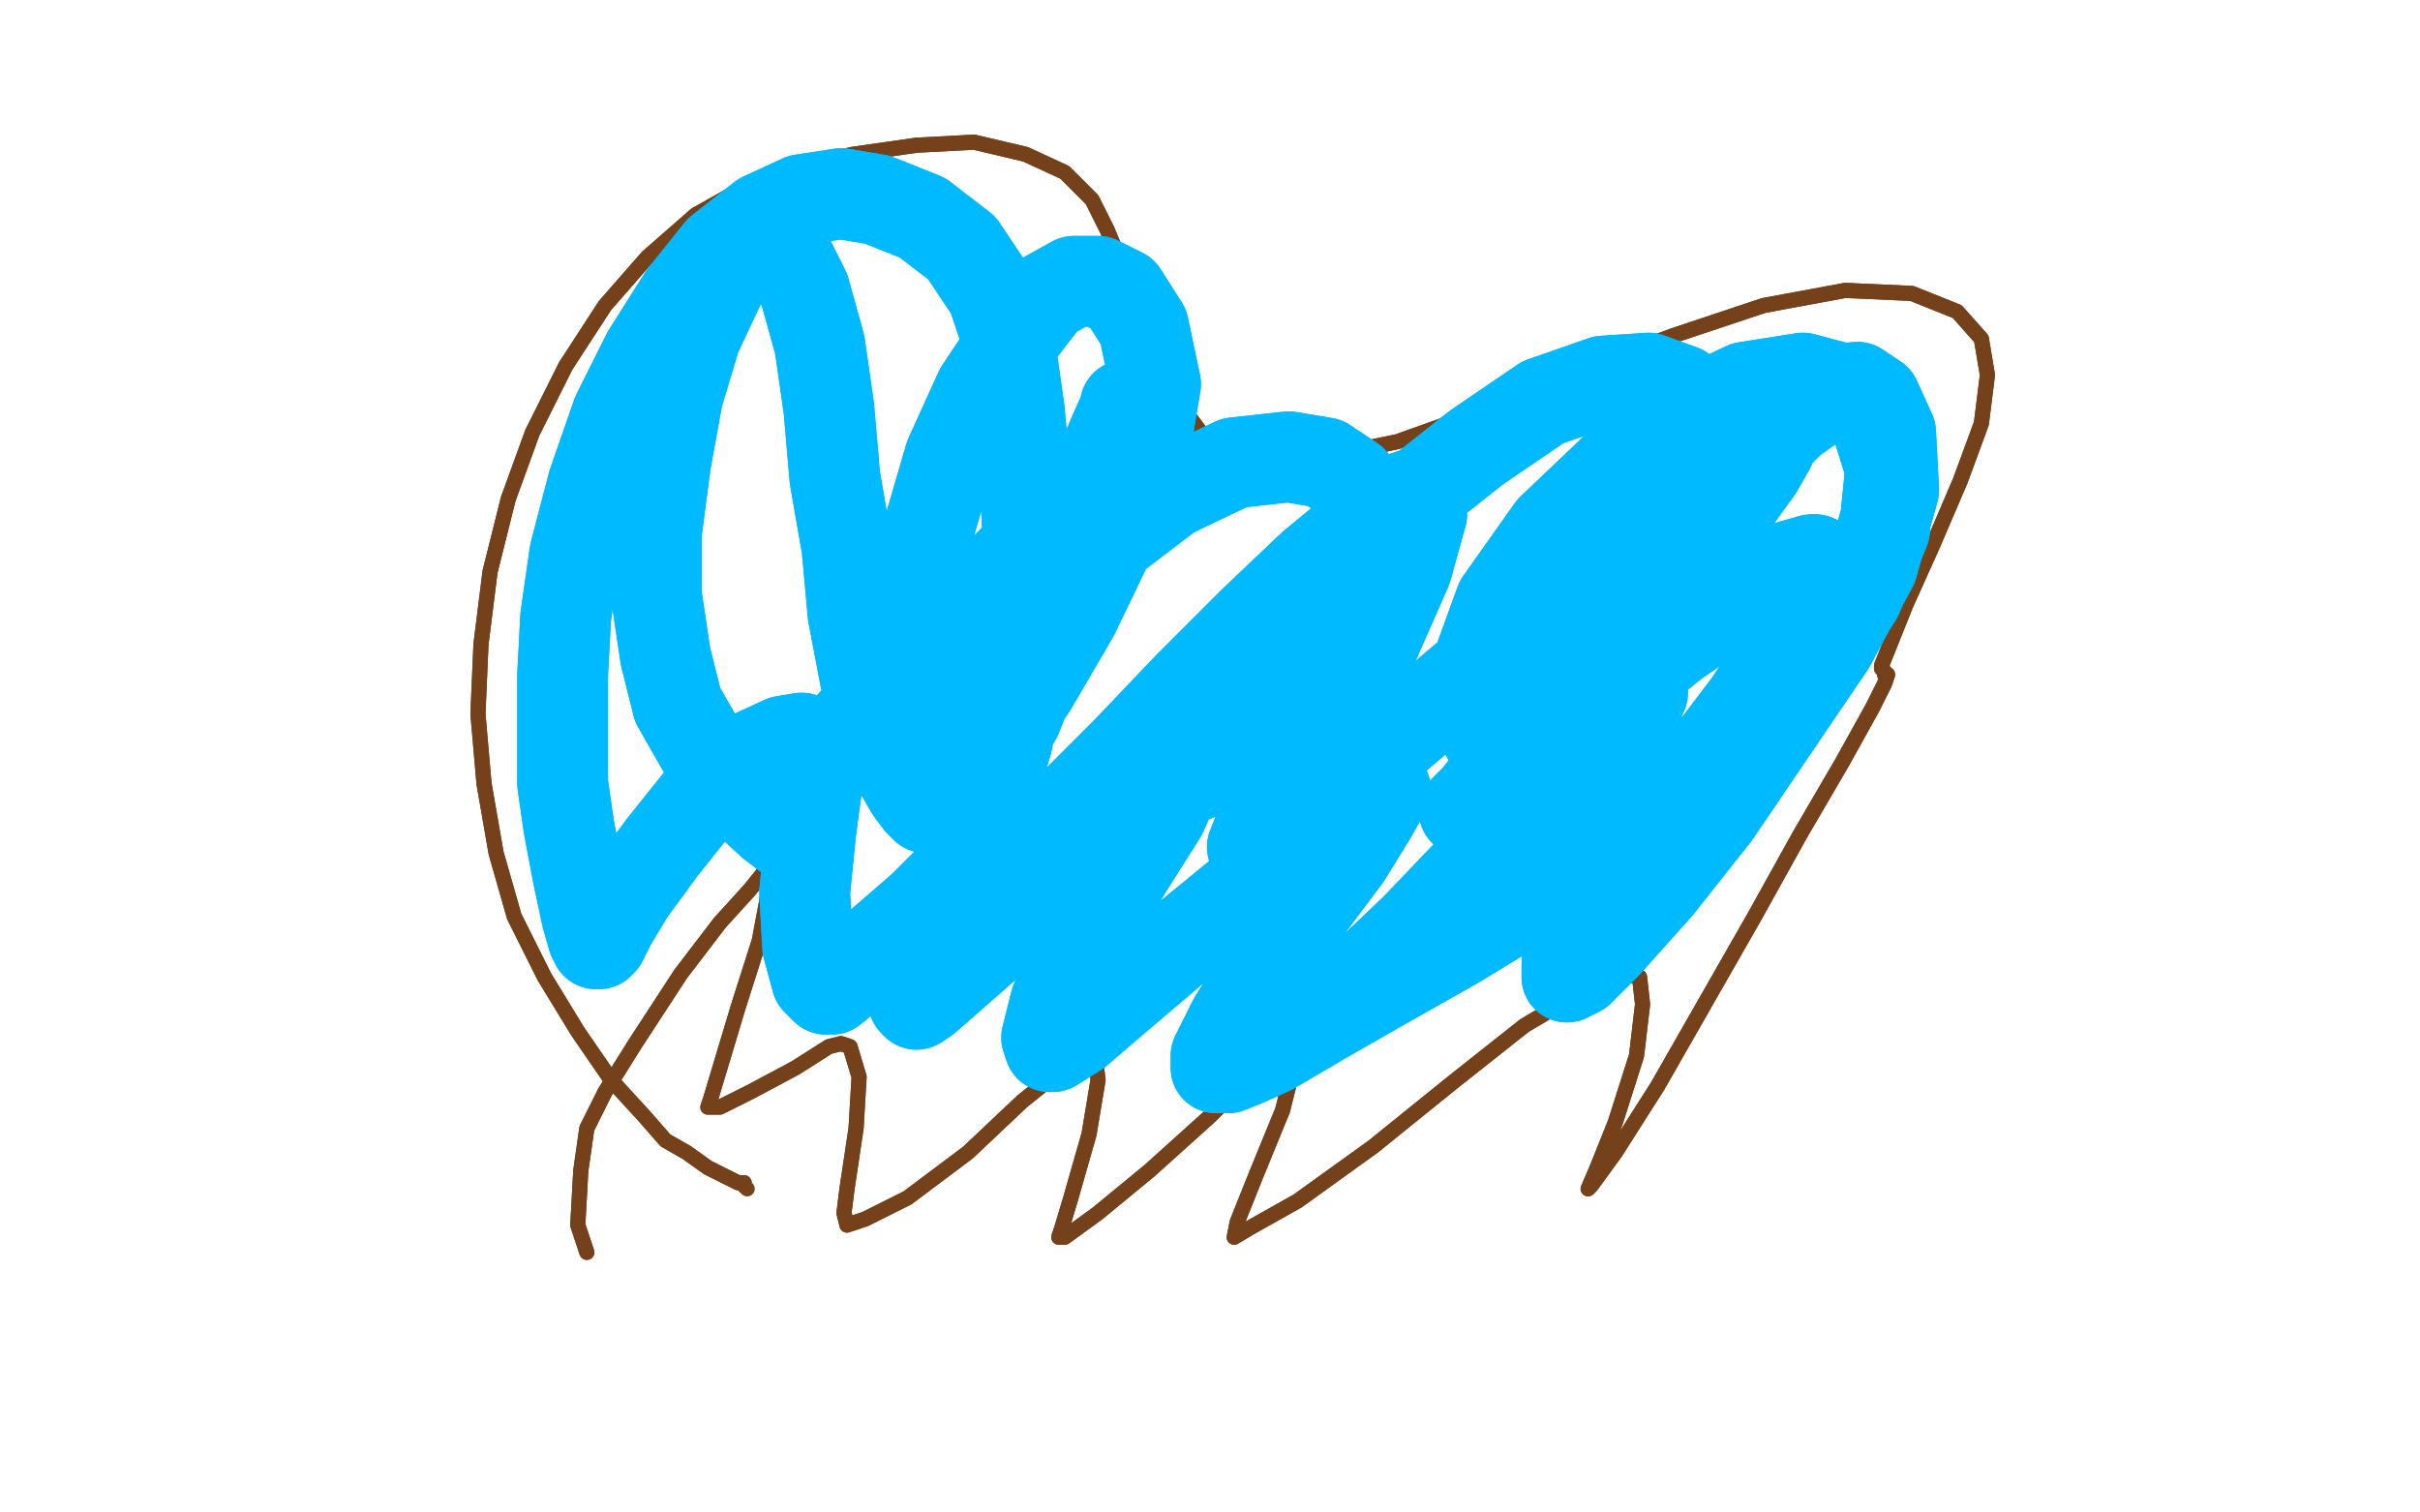 <?xml version="1.0" standalone="no"?>
<!DOCTYPE svg PUBLIC "-//W3C//DTD SVG 1.1//EN"
"http://www.w3.org/Graphics/SVG/1.1/DTD/svg11.dtd">

<svg width="800" height="500" version="1.1" xmlns="http://www.w3.org/2000/svg" xmlns:xlink="http://www.w3.org/1999/xlink" style="stroke-antialiasing: false"><desc>This SVG has been created on https://colorillo.com/</desc><rect x='0' y='0' width='800' height='500' style='fill: rgb(255,255,255); stroke-width:0' /><polyline points="194,414 194,414 194,414 191,405 191,405 192,387 192,387 194,373 194,373 200,361 210,345 225,322 238,305 248,294 252,289 254,290 254,295 251,311 244,333 238,353 235,363 234,366 235,366 238,366 248,361 263,353 274,346 278,345 281,346 284,356 283,373 280,393 279,401 280,405 286,403 300,396 320,381 338,364 353,352 360,348 362,349 363,357 360,375 354,396 351,406 350,409 352,409 363,401 380,387 400,369 416,353 426,347 429,346 428,351 424,367 415,389 409,404 408,409 413,406 429,397 454,379 480,358 504,339 526,326 537,322 542,323 543,332 541,349 534,371 528,386 525,393 525,393 526,392 534,381 548,359 564,331 580,303 595,276 609,252 619,234 623,226 624,223 623,223 623,222 622,221 622,221 622,220 624,215 630,200 639,180 648,159 655,140 657,124 655,112 647,103 632,97 610,96 583,101 553,111 521,123 490,136 462,146 438,151 420,152 406,149 397,143 388,131 381,117 376,101 371,88 366,76 361,66 352,57 339,51 322,47 303,48 282,51 264,55 246,62 230,71 214,85 200,101 187,121 176,143 168,165 162,189 159,213 158,236 160,259 164,282 170,303 180,323 191,341 202,357 213,369 220,377 227,381 234,386 238,388 240,389 242,390 244,391 244,391 245,391 246,391 246,392" style="fill: none; stroke: #74411a; stroke-width: 5; stroke-linejoin: round; stroke-linecap: round; stroke-antialiasing: false; stroke-antialias: 0; opacity: 1.0"/>
<polyline points="194,414 194,414 194,414 191,405 191,405 192,387 192,387 194,373 200,361 210,345 225,322 238,305 248,294 252,289 254,290 254,295 251,311 244,333 238,353 235,363 234,366 235,366 238,366 248,361 263,353 274,346 278,345 281,346 284,356 283,373 280,393 279,401 280,405 286,403 300,396 320,381 338,364 353,352 360,348 362,349 363,357 360,375 354,396 351,406 350,409 352,409 363,401 380,387 400,369 416,353 426,347 429,346 428,351 424,367 415,389 409,404 408,409 413,406 429,397 454,379 480,358 504,339 526,326 537,322 542,323 543,332 541,349 534,371 528,386 525,393 525,393 526,392 534,381 548,359 564,331 580,303 595,276 609,252 619,234 623,226 624,223 623,223 623,222 622,221 622,221 622,220 624,215 630,200 639,180 648,159 655,140 657,124 655,112 647,103 632,97 610,96 583,101 553,111 521,123 490,136 462,146 438,151 420,152 406,149 397,143 388,131 381,117 376,101 371,88 366,76 361,66 352,57 339,51 322,47 303,48 282,51 264,55 246,62 230,71 214,85 200,101 187,121 176,143 168,165 162,189 159,213 158,236 160,259 164,282 170,303 180,323 191,341 202,357 213,369 220,377 227,381 234,386 238,388 240,389 242,390 244,391 244,391 245,391 246,391 246,392 247,393" style="fill: none; stroke: #74411a; stroke-width: 5; stroke-linejoin: round; stroke-linecap: round; stroke-antialiasing: false; stroke-antialias: 0; opacity: 1.0"/>
<polyline points="264,279 264,279 264,279 255,272 255,272 242,260 242,260 232,247 232,247 224,233 224,233 220,217 220,217 217,197 217,176 220,153 224,131 230,111 238,94 243,84 246,80 249,79 254,79 260,84 266,96 271,114 274,135 276,158 280,181 282,203 286,224 292,242 297,254 301,261 304,265 306,267 310,267 317,264 326,253 336,237 344,217 351,199 357,180 363,162 368,148 371,139 372,135 372,134 372,135 368,144 360,163 354,178 350,191 342,208 333,235 327,257 323,274 322,283 322,286 323,288 326,288 336,281 354,267 373,248 393,227 414,206 434,187 451,173 462,165 468,163 470,163 470,170 465,188 454,213 438,238 424,260 416,275 414,280 416,279 428,270 454,250 487,222 520,194 550,170 573,154 583,149 585,148 581,155 568,173 545,201 520,227 500,249 488,264 484,268 485,267 490,263 505,251 530,231 554,212 576,197 592,187 599,185 600,185 600,192 594,209 578,233 559,258 540,280 528,294 525,299 526,298 526,298 532,291 540,282 545,277 545,276 544,276 542,277 527,285 504,298 481,312 458,325 437,337 420,347 411,351 406,353 404,353 402,353 402,353 402,349 408,337 420,318 433,299 445,283 453,270 457,263 458,261 451,265 435,276 412,294 390,312 370,329 356,341 348,346 347,346 346,343 349,331 359,310 372,288 384,269 388,260 390,257 384,261 370,272 349,291 330,309 314,323 306,330 303,332 302,331 302,328 305,315 311,299 315,291 316,289 314,291 305,300 290,313 280,323 275,327 273,327 270,324 267,313 266,295 268,275 270,260 270,251 268,246 265,244 259,245 246,251 231,265 219,280 208,295 202,305 200,309 199,311 198,312 198,312 197,312 196,310 194,303 191,289 188,273 186,259 186,242 186,223 187,204 190,183 196,160 204,137 214,117 226,98 238,83 252,72 265,66 278,64 290,66 305,72 318,82 328,97 334,115 337,136 339,159 340,183 338,206 336,227 333,245 330,255 328,260 326,263 322,265 317,263 309,254 303,239 301,219 302,198 307,175 314,151 324,129 336,111 346,98 355,93 363,93 371,97 378,108 382,127 378,151 368,176 355,203 341,227 328,246 320,254 318,255 318,253 320,243 330,223 346,199 366,179 387,163 408,153 426,151 438,153 447,159 452,171 452,189 447,209 436,227 426,241 420,247 418,249 416,247 417,235 425,214 442,189 464,167 488,148 510,133 530,126 545,125 556,129 562,139 565,155 560,175 550,195 534,215 518,232 504,242 496,246 492,244 488,237 488,221 496,199 513,175 534,155 556,138 577,128 596,125 611,129 620,139 625,155 623,175 614,197 600,219 582,240 564,255 552,263 544,264 539,260 535,247 536,225 546,201 560,177 576,155 592,139 606,129 614,128 620,132 625,143 626,162 619,187 605,213 586,241 567,269 548,293 531,312 522,321 518,323 518,319 519,305 525,282 534,258 540,239 542,231 543,229 541,231 530,241 512,261 490,284 468,307 447,327 433,338 426,340 424,335 424,321 427,299 434,275 440,257 442,247 441,243 434,244 416,248 389,259 363,273 340,284 326,287 318,282 317,265 322,238 336,208 350,181 360,163 364,156 361,159 356,163 340,180 318,203 298,224 282,239" style="fill: none; stroke: #00baff; stroke-width: 30; stroke-linejoin: round; stroke-linecap: round; stroke-antialiasing: false; stroke-antialias: 0; opacity: 1.0"/>
<polyline points="264,279 264,279 264,279 255,272 255,272 242,260 242,260 232,247 232,247 224,233 224,233 220,217 217,197 217,176 220,153 224,131 230,111 238,94 243,84 246,80 249,79 254,79 260,84 266,96 271,114 274,135 276,158 280,181 282,203 286,224 292,242 297,254 301,261 304,265 306,267 310,267 317,264 326,253 336,237 344,217 351,199 357,180 363,162 368,148 371,139 372,135 372,134 372,135 368,144 360,163 354,178 350,191 342,208 333,235 327,257 323,274 322,283 322,286 323,288 326,288 336,281 354,267 373,248 393,227 414,206 434,187 451,173 462,165 468,163 470,163 470,170 465,188 454,213 438,238 424,260 416,275 414,280 416,279 428,270 454,250 487,222 520,194 550,170 573,154 583,149 585,148 581,155 568,173 545,201 520,227 500,249 488,264 484,268 485,267 490,263 505,251 530,231 554,212 576,197 592,187 599,185 600,185 600,192 594,209 578,233 559,258 540,280 528,294 525,299 526,298 526,298 532,291 540,282 545,277 545,276 544,276 542,277 527,285 504,298 481,312 458,325 437,337 420,347 411,351 406,353 404,353 402,353 402,353 402,349 408,337 420,318 433,299 445,283 453,270 457,263 458,261 451,265 435,276 412,294 390,312 370,329 356,341 348,346 347,346 346,343 349,331 359,310 372,288 384,269 388,260 390,257 384,261 370,272 349,291 330,309 314,323 306,330 303,332 302,331 302,328 305,315 311,299 315,291 316,289 314,291 305,300 290,313 280,323 275,327 273,327 270,324 267,313 266,295 268,275 270,260 270,251 268,246 265,244 259,245 246,251 231,265 219,280 208,295 202,305 200,309 199,311 198,312 198,312 197,312 196,310 194,303 191,289 188,273 186,259 186,242 186,223 187,204 190,183 196,160 204,137 214,117 226,98 238,83 252,72 265,66 278,64 290,66 305,72 318,82 328,97 334,115 337,136 339,159 340,183 338,206 336,227 333,245 330,255 328,260 326,263 322,265 317,263 309,254 303,239 301,219 302,198 307,175 314,151 324,129 336,111 346,98 355,93 363,93 371,97 378,108 382,127 378,151 368,176 355,203 341,227 328,246 320,254 318,255 318,253 320,243 330,223 346,199 366,179 387,163 408,153 426,151 438,153 447,159 452,171 452,189 447,209 436,227 426,241 420,247 418,249 416,247 417,235 425,214 442,189 464,167 488,148 510,133 530,126 545,125 556,129 562,139 565,155 560,175 550,195 534,215 518,232 504,242 496,246 492,244 488,237 488,221 496,199 513,175 534,155 556,138 577,128 596,125 611,129 620,139 625,155 623,175 614,197 600,219 582,240 564,255 552,263 544,264 539,260 535,247 536,225 546,201 560,177 576,155 592,139 606,129 614,128 620,132 625,143 626,162 619,187 605,213 586,241 567,269 548,293 531,312 522,321 518,323 518,319 519,305 525,282 534,258 540,239 542,231 543,229 541,231 530,241 512,261 490,284 468,307 447,327 433,338 426,340 424,335 424,321 427,299 434,275 440,257 442,247 441,243 434,244 416,248 389,259 363,273 340,284 326,287 318,282 317,265 322,238 336,208 350,181 360,163 364,156 361,159 356,163 340,180 318,203 298,224 282,239 276,246 274,248 274,247 270,249" style="fill: none; stroke: #00baff; stroke-width: 30; stroke-linejoin: round; stroke-linecap: round; stroke-antialiasing: false; stroke-antialias: 0; opacity: 1.0"/>
</svg>
